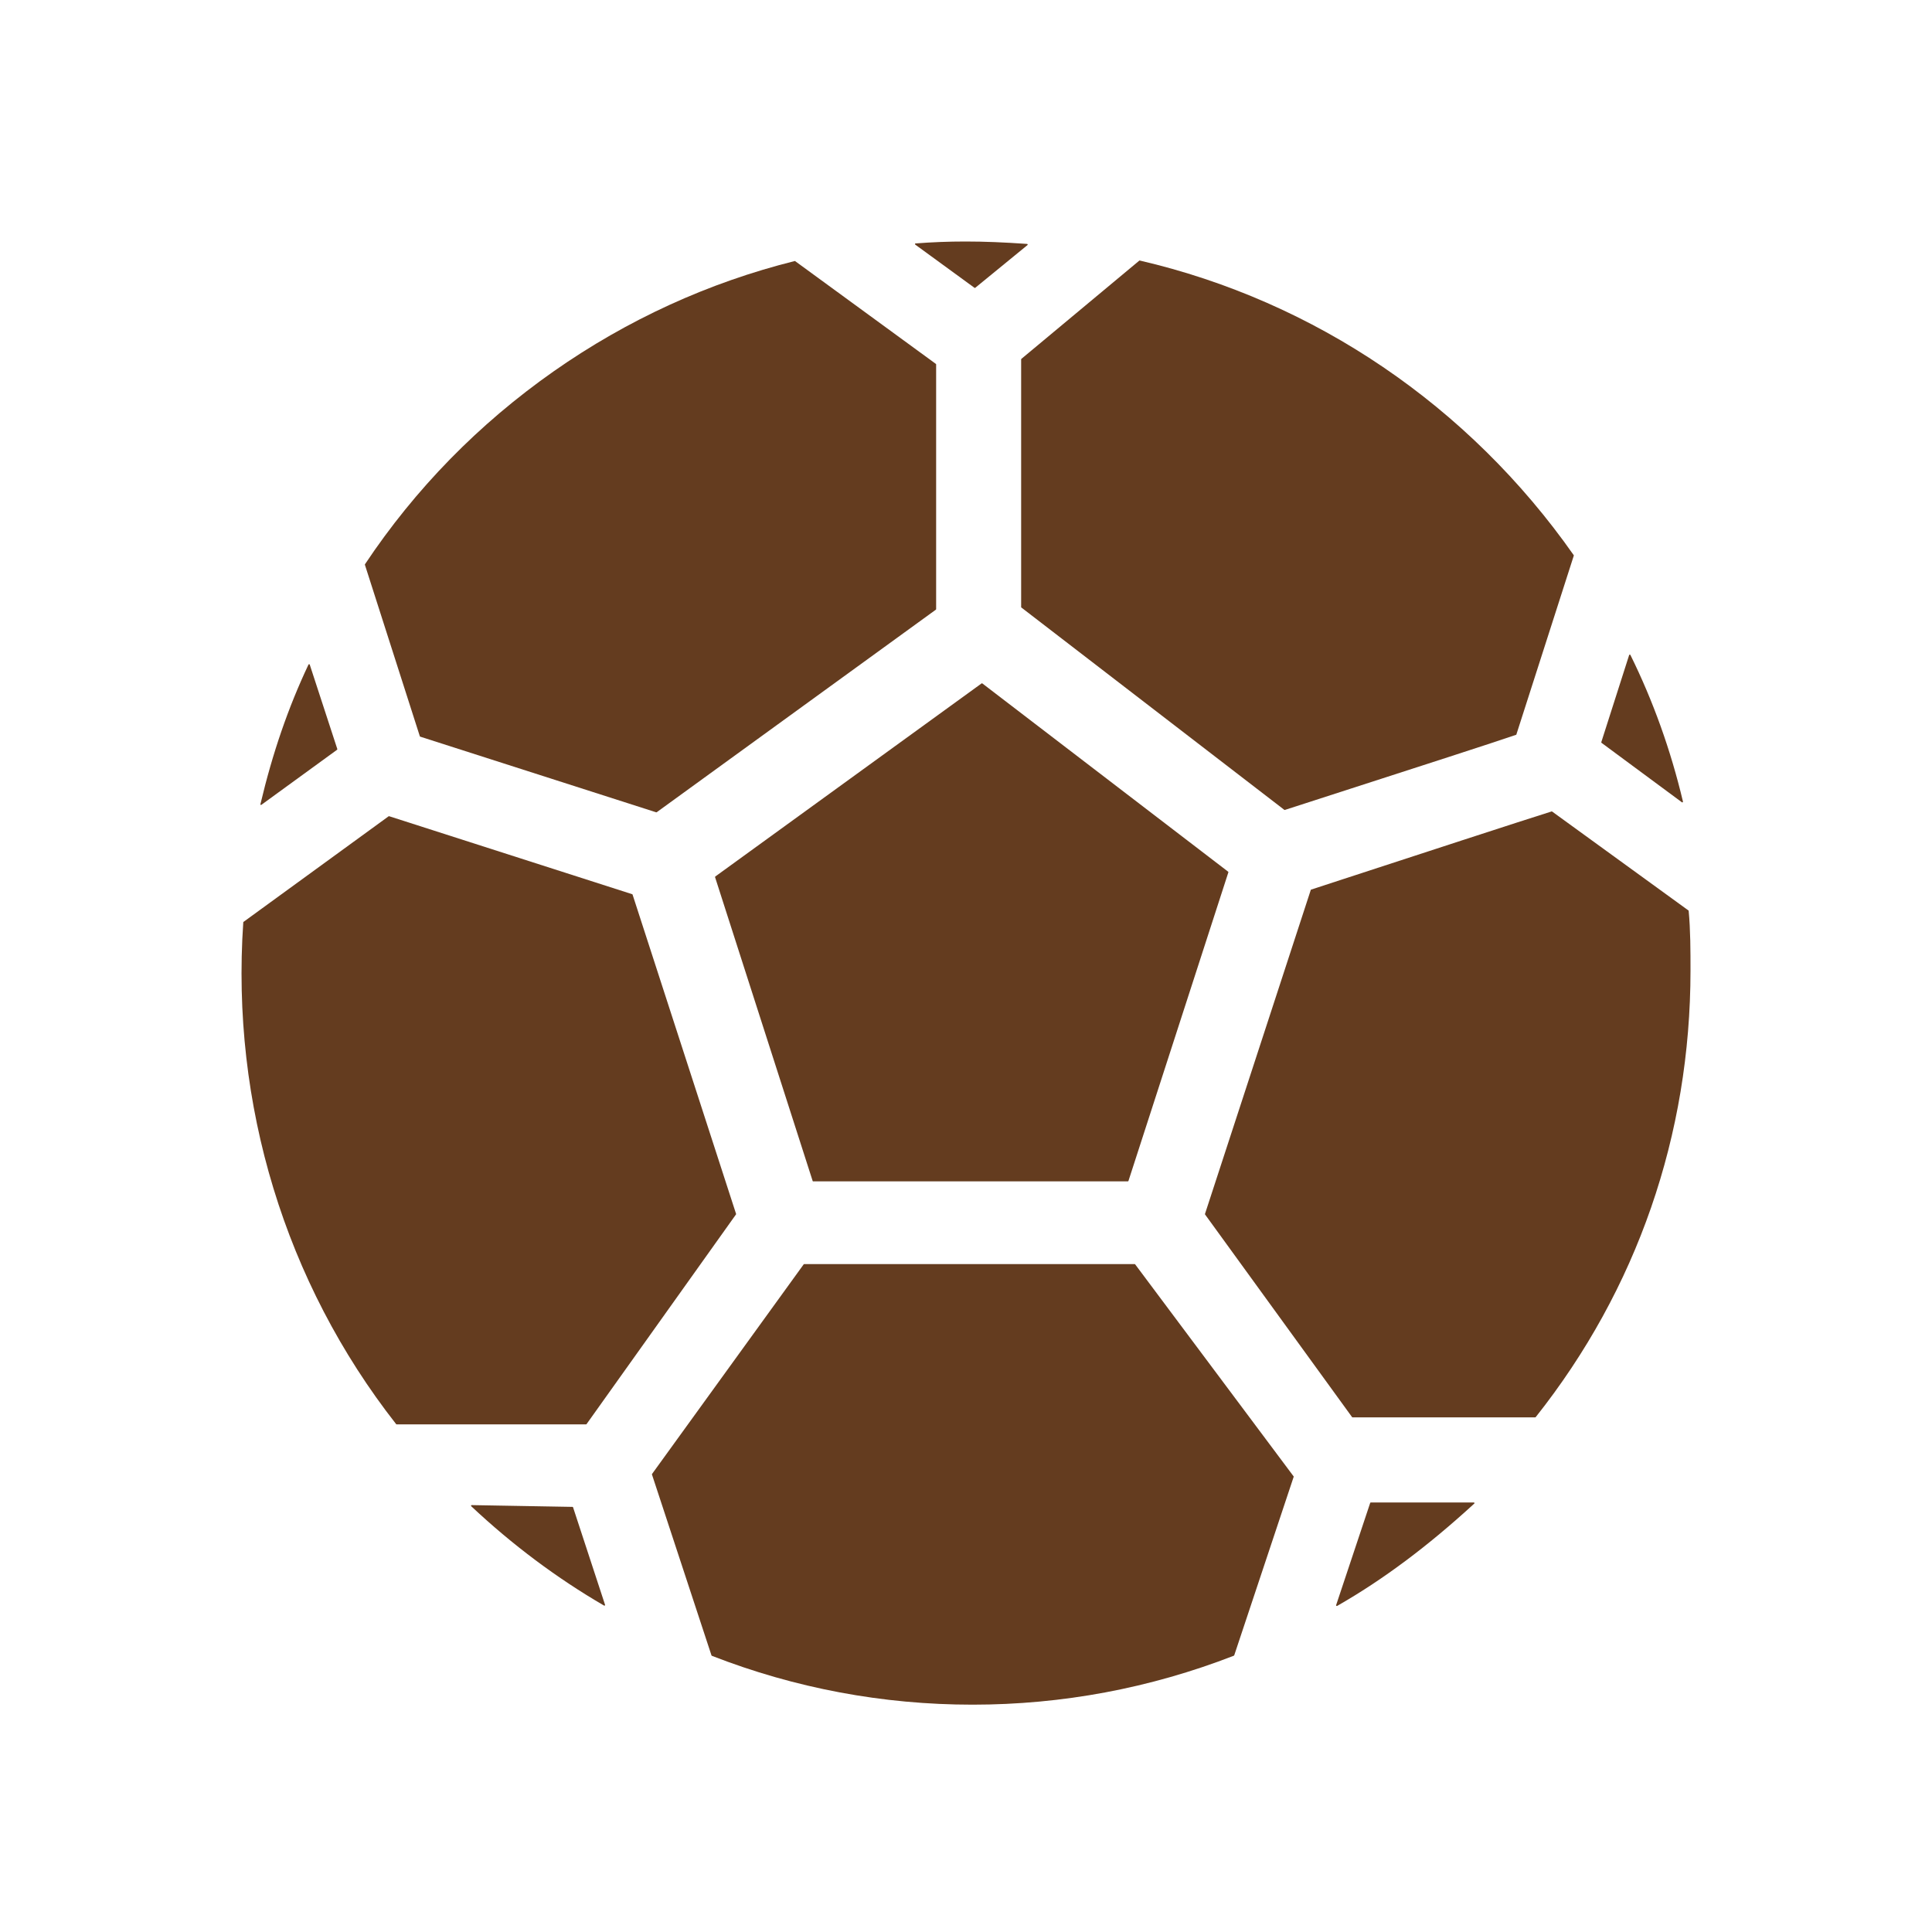 <svg width="24" height="24" viewBox="0 0 24 24" fill="none" xmlns="http://www.w3.org/2000/svg">
<path d="M20.897 9.968C20.897 9.968 20.895 9.968 20.893 9.966L19.895 9.228C19.892 9.226 19.891 9.222 19.892 9.219L20.238 8.137C20.239 8.135 20.24 8.132 20.246 8.132C20.251 8.132 20.252 8.134 20.254 8.137C20.536 8.708 20.755 9.32 20.906 9.956C20.907 9.961 20.906 9.962 20.905 9.964C20.903 9.966 20.9 9.968 20.897 9.968V9.968Z" fill="#643C1F"/>
<path d="M16.803 17.607C16.8 17.607 16.797 17.606 16.796 17.604L14.97 15.087C14.969 15.085 14.968 15.082 14.969 15.079L16.284 11.052C16.36 11.027 16.503 10.98 16.688 10.92C17.483 10.66 18.963 10.177 19.275 10.08C19.276 10.08 19.277 10.08 19.278 10.08C19.279 10.08 19.281 10.08 19.282 10.082L20.977 11.312C21 11.552 21 11.818 21 12.056C21 14.099 20.335 16.018 19.077 17.604C19.075 17.606 19.073 17.607 19.07 17.607H16.803Z" fill="#643C1F"/>
<path d="M7.507 19.946C7.507 19.946 7.504 19.945 7.502 19.944C6.917 19.604 6.363 19.189 5.855 18.712C5.852 18.71 5.85 18.708 5.852 18.702C5.854 18.697 5.857 18.697 5.86 18.697L7.112 18.719C7.115 18.719 7.118 18.721 7.119 18.725L7.516 19.935C7.517 19.939 7.516 19.94 7.516 19.941C7.514 19.944 7.51 19.946 7.508 19.946L7.507 19.946Z" fill="#643C1F"/>
<path d="M3.244 10C3.241 10 3.238 9.998 3.235 9.995C3.235 9.994 3.234 9.993 3.235 9.99C3.385 9.356 3.58 8.789 3.832 8.256C3.834 8.254 3.835 8.251 3.84 8.251C3.846 8.251 3.847 8.254 3.848 8.257L4.19 9.304C4.191 9.308 4.19 9.312 4.187 9.314L3.248 9.997C3.245 9.999 3.244 9.999 3.244 9.999V10Z" fill="#643C1F"/>
<path d="M10.102 14.676C10.099 14.676 10.096 14.674 10.095 14.67L8.883 10.897C8.882 10.894 8.883 10.89 8.886 10.888L12.193 8.49C12.193 8.49 12.196 8.488 12.198 8.488C12.2 8.488 12.202 8.489 12.203 8.49L15.256 10.828C15.259 10.83 15.261 10.834 15.259 10.837L14.018 14.67C14.017 14.673 14.014 14.675 14.011 14.675H10.103L10.102 14.676Z" fill="#643C1F"/>
<path d="M15.959 10.062C15.959 10.062 15.956 10.062 15.954 10.06L12.688 7.547C12.686 7.546 12.685 7.543 12.685 7.541V4.465C12.685 4.462 12.686 4.46 12.688 4.458L14.151 3.239C14.151 3.239 14.155 3.236 14.157 3.236C16.332 3.741 18.247 5.04 19.549 6.896C19.55 6.898 19.551 6.901 19.55 6.903L18.836 9.127C18.592 9.212 17.52 9.558 16.788 9.794C16.422 9.912 16.111 10.013 15.962 10.061H15.96L15.959 10.062Z" fill="#643C1F"/>
<path d="M16.606 19.95C16.604 19.95 16.6 19.948 16.598 19.945C16.597 19.944 16.596 19.943 16.598 19.939L17.021 18.67C17.022 18.666 17.026 18.664 17.029 18.664H18.308C18.311 18.664 18.314 18.664 18.316 18.67C18.318 18.674 18.316 18.676 18.314 18.678C17.734 19.21 17.177 19.626 16.611 19.949C16.609 19.95 16.607 19.95 16.606 19.95V19.95Z" fill="#643C1F"/>
<path d="M12.081 21.176C10.967 21.176 9.877 20.972 8.843 20.569C8.841 20.568 8.839 20.566 8.838 20.563L8.099 18.317C8.098 18.315 8.099 18.312 8.1 18.31L9.983 15.707C9.985 15.704 9.987 15.703 9.99 15.703H14.095C14.098 15.703 14.1 15.704 14.102 15.707L16.069 18.339C16.071 18.341 16.072 18.344 16.07 18.347L15.332 20.563C15.331 20.565 15.329 20.567 15.327 20.568C14.286 20.972 13.194 21.176 12.082 21.176H12.081Z" fill="#643C1F"/>
<path d="M8.154 10.091C8.154 10.091 8.152 10.091 8.152 10.091L5.22 9.151C5.218 9.15 5.216 9.148 5.215 9.145L4.533 7.016C4.532 7.014 4.533 7.011 4.534 7.009C5.159 6.071 5.948 5.265 6.879 4.612C7.794 3.971 8.802 3.51 9.875 3.242L11.625 4.52C11.627 4.521 11.629 4.524 11.629 4.527V7.567C11.629 7.57 11.627 7.572 11.625 7.574L8.159 10.089C8.159 10.089 8.155 10.091 8.154 10.091V10.091Z" fill="#643C1F"/>
<path d="M4.928 17.694C4.925 17.694 4.922 17.693 4.921 17.691C3.542 15.931 2.868 13.717 3.022 11.458C3.022 11.455 3.023 11.453 3.025 11.452L4.828 10.14C4.828 10.14 4.832 10.139 4.833 10.139L7.853 11.108C7.856 11.109 7.858 11.111 7.858 11.113L9.144 15.08C9.144 15.082 9.144 15.085 9.142 15.087L7.287 17.69C7.286 17.693 7.283 17.694 7.28 17.694H4.928L4.928 17.694Z" fill="#643C1F"/>
<path d="M12.11 3.577C12.11 3.577 12.107 3.576 12.105 3.575L11.37 3.039C11.368 3.037 11.365 3.035 11.367 3.029C11.368 3.024 11.37 3.024 11.373 3.024C11.58 3.008 11.783 3 11.993 3C12.229 3 12.472 3.01 12.758 3.03C12.761 3.03 12.764 3.031 12.766 3.036C12.767 3.042 12.765 3.043 12.763 3.045L12.115 3.575C12.115 3.575 12.112 3.577 12.11 3.577H12.11Z" fill="#643C1F"/>
</svg>
